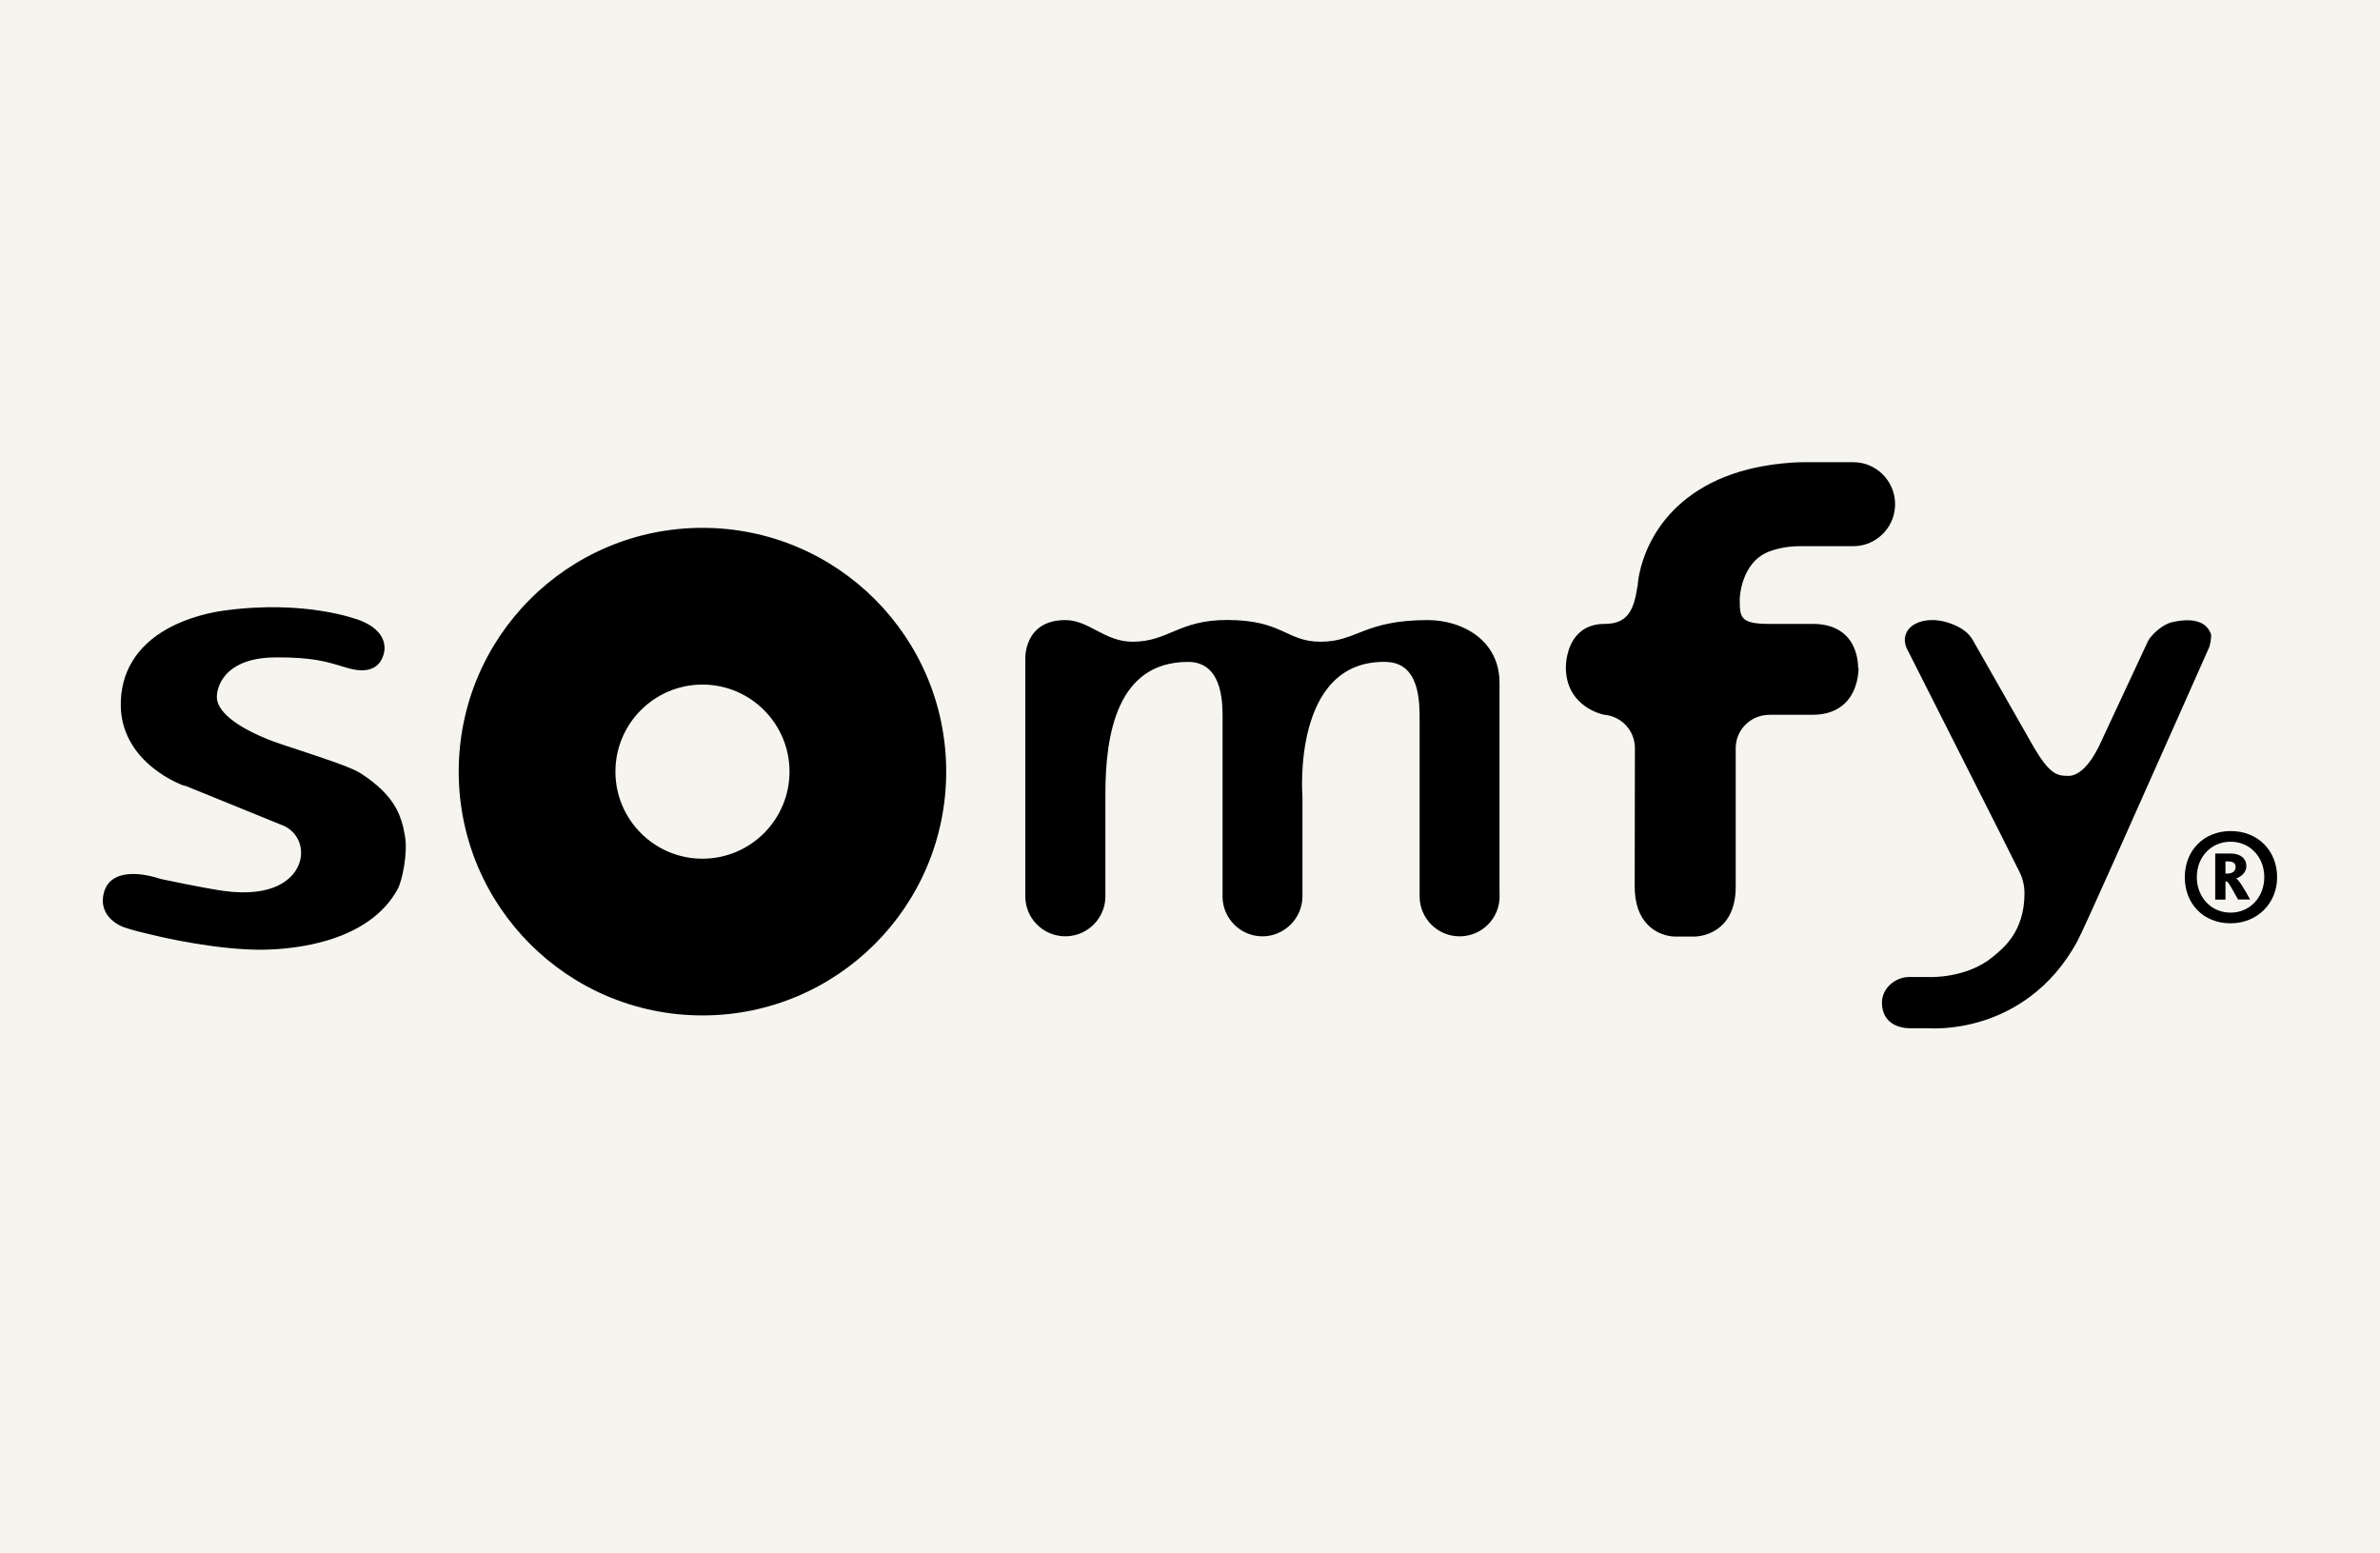<svg xmlns="http://www.w3.org/2000/svg" id="Layer_1" viewBox="0 0 229.95 150"><defs><style>.cls-1{fill-rule:evenodd;}.cls-2{fill:#f6f4ef;}</style></defs><rect class="cls-2" x="0" width="229.95" height="150"></rect><path class="cls-1" d="M179.53,64.54h0c0-.46-.07-2.01-1.15-3.11-.76-.77-1.83-1.16-3.2-1.16h-4.22c-2.87,0-2.87-.66-2.87-2.41,0-.04.09-3.6,2.92-4.61.9-.33,1.9-.49,2.97-.49h5.1c1.76,0,3.35-1.19,3.85-2.89.11-.38.17-.77.17-1.16,0-2.24-1.81-4.06-4.02-4.06-.08,0-.17,0-.27,0h.02s-4.26,0-4.26,0h-.34c-.67,0-1.39.05-2.14.13-2.26.24-4.3.76-6.07,1.55-7.45,3.34-7.79,10.14-7.79,10.2l-.02.11c-.36,2.36-.97,3.63-3.19,3.63-1.1,0-1.98.35-2.63,1.06-1.14,1.24-1.1,3.14-1.1,3.15v-.02c0,3.85,3.63,4.58,3.68,4.58,1.71.15,2.99,1.54,2.99,3.24h0c0,.09-.02,8.78-.02,13.35,0,1.62.43,2.87,1.28,3.72,1.1,1.11,2.51,1.12,2.57,1.12h1.94c.12,0,1.17-.02,2.18-.71.82-.57,1.79-1.73,1.79-4.08v-13.48c.05-1.77,1.49-3.15,3.28-3.15h0,.05s-.04,0-.04,0h-.02s.04,0,4.16,0c1.35,0,2.42-.4,3.19-1.18,1.2-1.22,1.25-3,1.25-3.35,0,0,0,0,0,0M215.17,83.21h-.15v1.18h.14c.46,0,.84-.18.84-.64,0-.42-.29-.54-.82-.54ZM216.24,86.9c-.61-1.08-.95-1.75-1.12-1.75h-.1v1.75h-.99v-4.45h1.49c.99,0,1.52.52,1.52,1.21s-.62,1.08-1.01,1.21h0c.22.01.84,1.04,1.37,2.02h-1.15ZM215.51,81.31c-1.9,0-3.26,1.5-3.26,3.42s1.37,3.43,3.26,3.43,3.26-1.5,3.26-3.43-1.37-3.42-3.26-3.42ZM215.51,89.19c-2.64,0-4.42-1.9-4.42-4.45s1.8-4.46,4.44-4.46,4.48,1.91,4.48,4.46-1.95,4.45-4.49,4.45ZM17.89,75.9c.05.02,1.82.74,3.69,1.5l5.73,2.33c1.35.54,2.06,1.98,1.68,3.42-.48,1.82-2.65,3.55-7.32,2.92-1.86-.25-6.19-1.17-6.23-1.18h.03c-.11-.03-2.71-.96-4.32-.1-.58.31-.95.8-1.12,1.47-.61,2.43,1.88,3.29,1.91,3.3.89.31,1.87.54,2.66.72l.67.16c.06.01,5.72,1.37,10.22,1.3,2.95-.05,10.13-.71,12.94-5.87.41-.75.99-3.42.7-5.09-.34-1.97-.93-3.91-4.3-6.09-.86-.56-3.52-1.43-5.87-2.21-1.25-.41-2.43-.8-3.05-1.05-4.13-1.67-4.88-3.18-4.95-3.94-.05-.45.09-1.46.89-2.34.99-1.09,2.64-1.65,4.9-1.65,3.4,0,4.73.4,6.13.82.26.08.54.16.82.24,1.06.29,1.9.25,2.5-.12.71-.44.86-1.21.92-1.46.09-.46.2-2.04-2.28-3.03-.21-.08-5.28-2.07-13.26-.96-1.12.16-3.32.59-5.39,1.74-3.02,1.68-4.58,4.27-4.52,7.49.04,2.31,1.13,4.38,3.14,5.98,1.51,1.2,2.98,1.71,3.05,1.72M67.87,82.95c-4.64,0-8.41-3.77-8.41-8.41s3.77-8.41,8.41-8.41,8.41,3.77,8.41,8.41-3.77,8.41-8.41,8.41ZM67.87,50.99c-13.01,0-23.55,10.54-23.55,23.55s10.54,23.55,23.55,23.55,23.55-10.54,23.55-23.55-10.54-23.55-23.55-23.55ZM99.06,63.7v22.86s0,0,0,0v.02h0c0,2.07,1.62,3.75,3.66,3.86.07,0,.14,0,.21,0s.14,0,.21,0c2.02-.11,3.64-1.77,3.66-3.82v-9.92c0-5.75,1.12-12.76,7.99-12.76,3.55,0,3.33,4.5,3.33,5.73v17.03h0c.06,2.08,1.77,3.75,3.86,3.75s3.86-1.73,3.86-3.87c0-.08,0-.16,0-.23v-9.42s-1.06-13.18,8.05-12.99c3.3.07,3.27,3.84,3.27,5.73v16.83h0s0,.05,0,.08c0,2.14,1.73,3.87,3.87,3.87s3.86-1.73,3.86-3.87c0-.09,0-.18-.01-.26v-20.36c0-4.14-3.63-6.06-6.92-6.06-6.2,0-6.84,2.09-10.37,2.09-3.32,0-3.63-2.1-9.03-2.1-4.71,0-5.66,2.1-9.13,2.1-2.72,0-4.2-2.09-6.5-2.09-4.06,0-3.87,3.79-3.87,3.79ZM202.72,72.24c-.86,1.72-1.91,2.71-2.86,2.71-1.11,0-1.82-.13-3.41-2.86l-5.81-10.2c-.43-.82-1.28-1.38-2.41-1.74-1.14-.37-2.32-.33-3.15.1-.49.25-.82.62-.96,1.07-.13.4-.1.84.09,1.28h0c.04.1,10.34,20.42,10.95,21.71.29.61.44,1.28.44,1.99,0,3.72-2.07,5.32-3.07,6.14-2.53,2.09-6.12,1.95-6.15,1.94h0s0,0,0,0h-1.96c-1.22,0-2.59,1.02-2.59,2.47,0,1.55,1.04,2.48,2.78,2.48h1.78-.02c.1,0,2.38.19,5.3-.75,2.7-.87,6.46-2.9,9.04-7.66.62-1.13,5.95-13.14,9.85-21.9l2.91-6.55s.26-.96.13-1.28c-.17-.4-.44-.76-.89-.99-.76-.39-1.81-.34-2.87-.09-.97.23-1.98,1.24-2.28,1.77l-4.82,10.33Z"></path></svg>